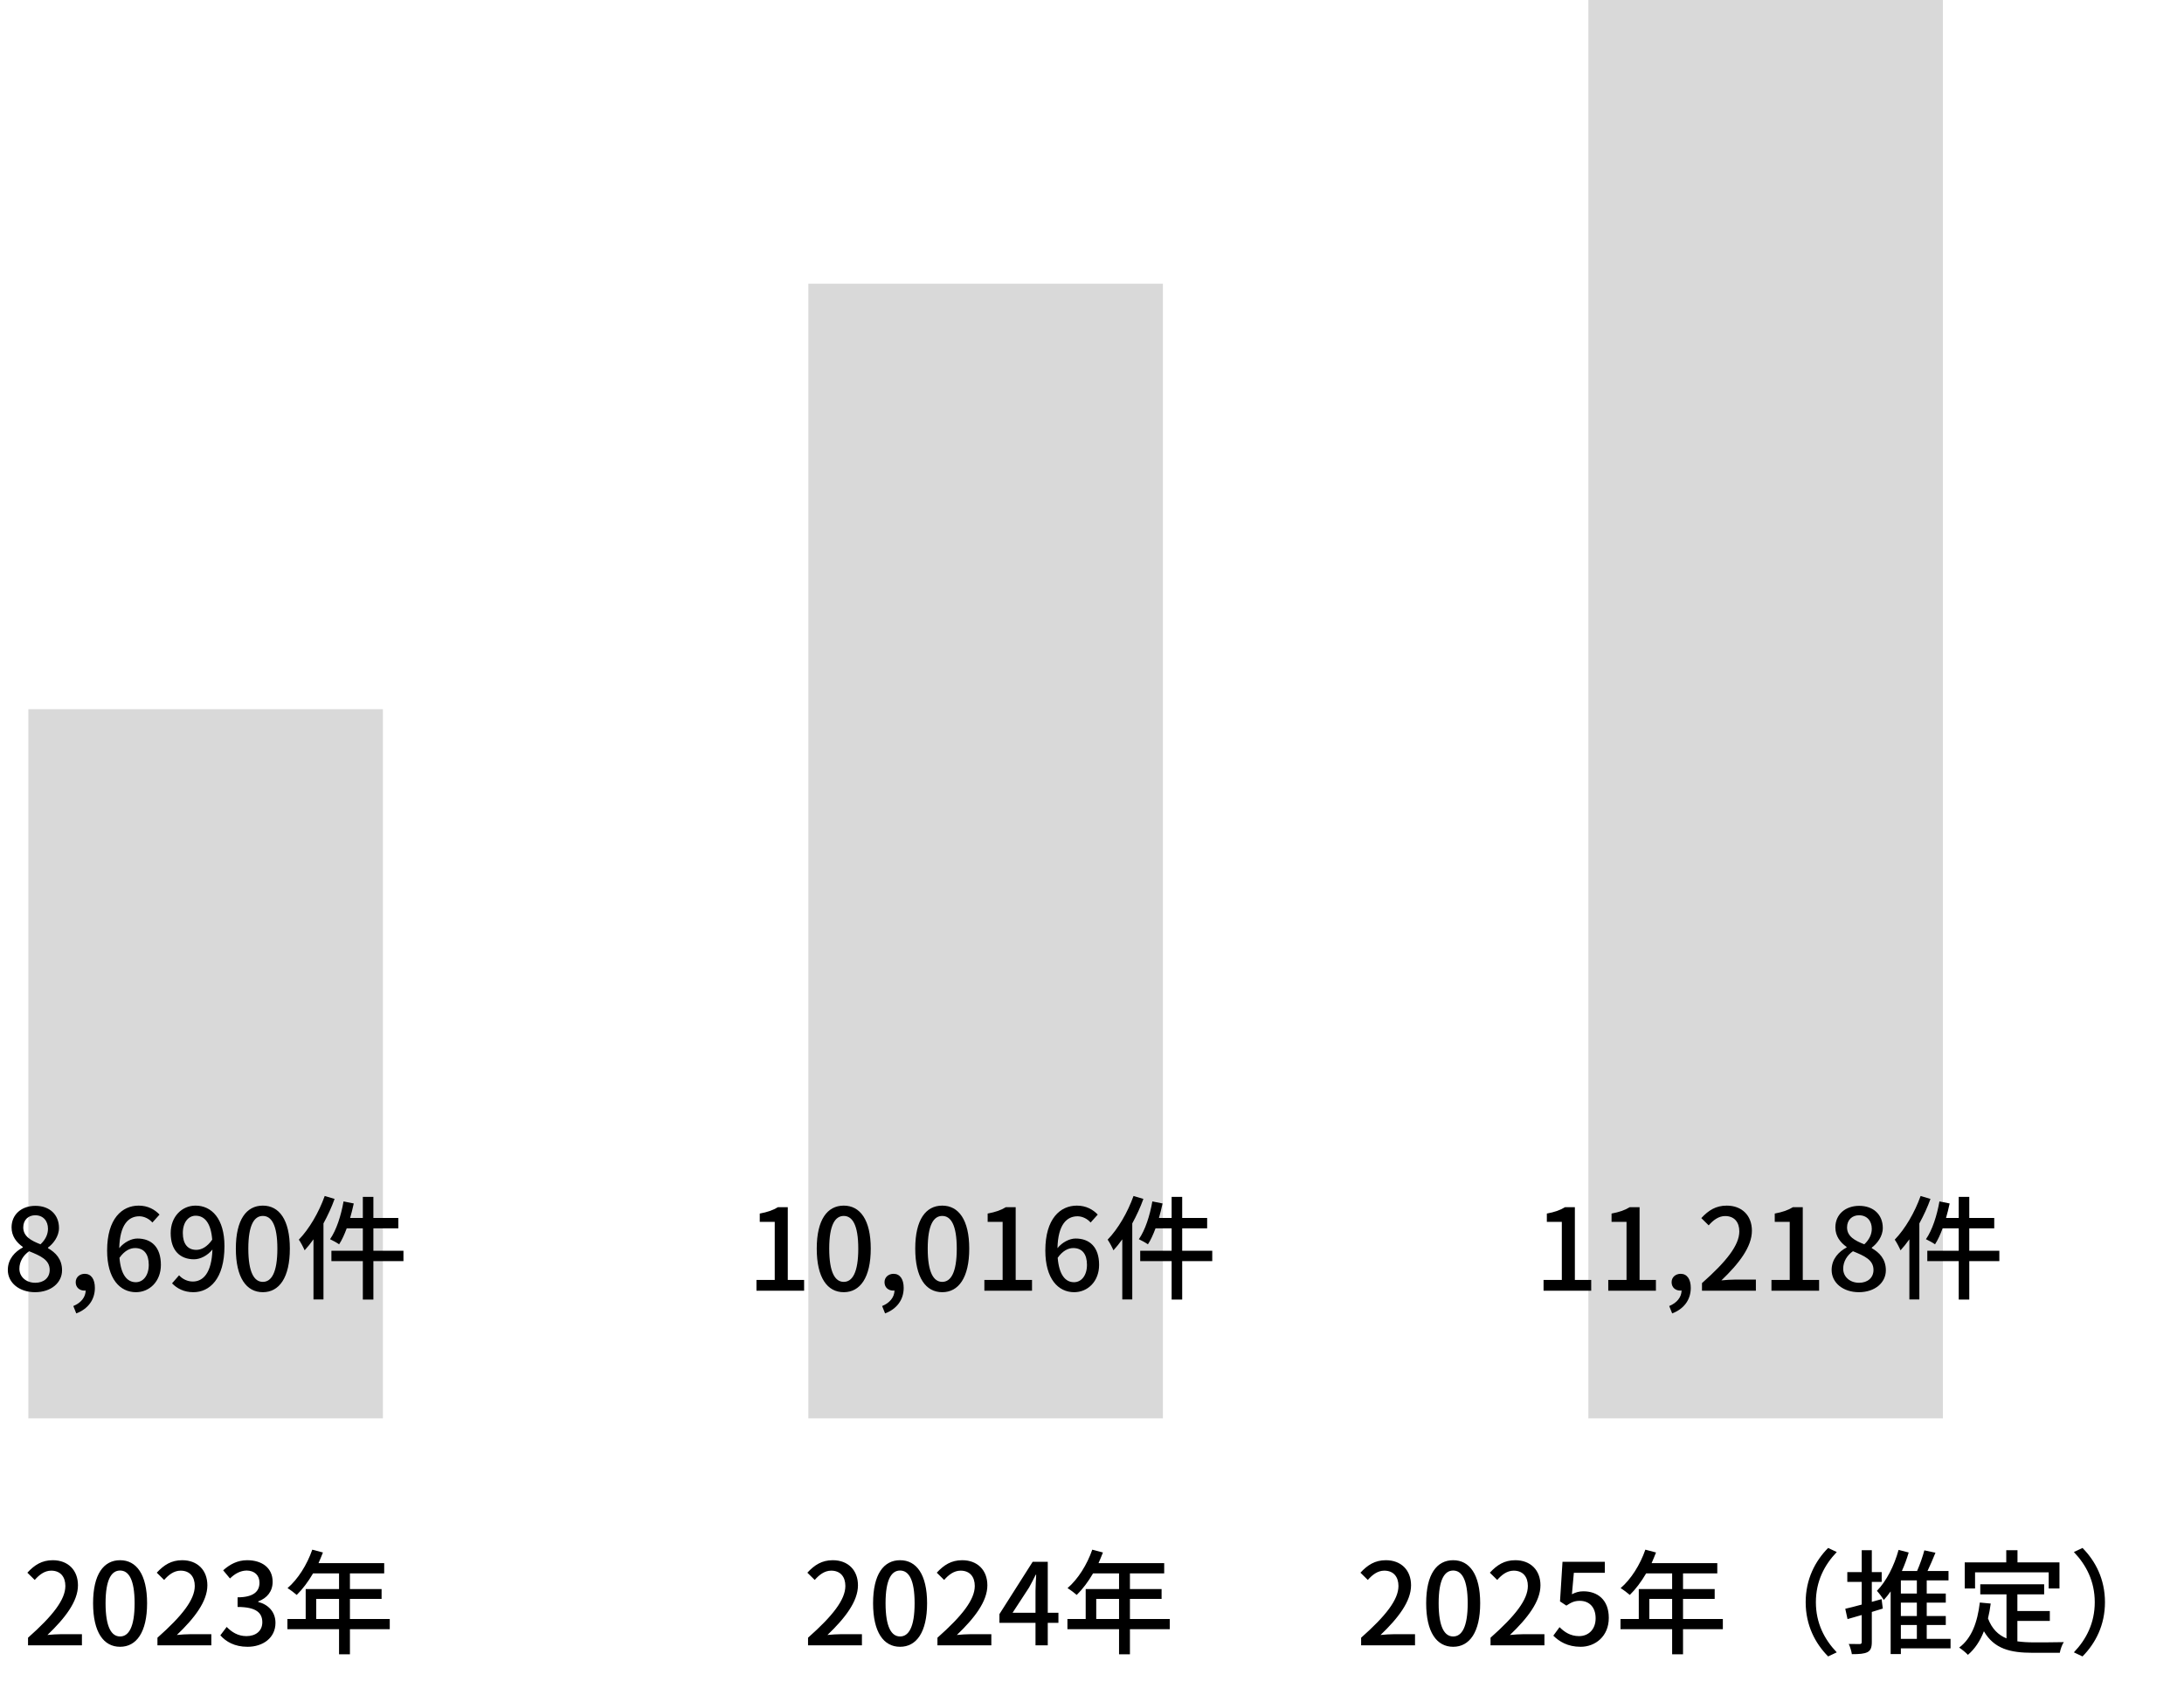 <svg width="308" height="240" viewBox="0 0 308 240" fill="none" xmlns="http://www.w3.org/2000/svg">
<path d="M3.954 232V230.928C7.426 227.856 9.218 225.568 9.218 223.632C9.218 222.352 8.53 221.472 7.218 221.472C6.29 221.472 5.522 222.064 4.898 222.784L3.858 221.76C4.866 220.672 5.906 220 7.442 220C9.602 220 10.994 221.408 10.994 223.536C10.994 225.808 9.186 228.16 6.69 230.544C7.298 230.48 8.034 230.432 8.61 230.432H11.554V232H3.954ZM16.935 232.208C14.615 232.208 13.127 230.16 13.127 226.064C13.127 221.984 14.615 220 16.935 220C19.239 220 20.743 222 20.743 226.064C20.743 230.16 19.239 232.208 16.935 232.208ZM16.935 230.752C18.135 230.752 18.983 229.472 18.983 226.064C18.983 222.688 18.135 221.456 16.935 221.456C15.735 221.456 14.887 222.688 14.887 226.064C14.887 229.472 15.735 230.752 16.935 230.752ZM22.204 232V230.928C25.676 227.856 27.468 225.568 27.468 223.632C27.468 222.352 26.78 221.472 25.468 221.472C24.54 221.472 23.772 222.064 23.148 222.784L22.108 221.76C23.116 220.672 24.156 220 25.692 220C27.852 220 29.244 221.408 29.244 223.536C29.244 225.808 27.436 228.16 24.94 230.544C25.548 230.48 26.284 230.432 26.86 230.432H29.804V232H22.204ZM34.913 232.208C33.057 232.208 31.857 231.472 31.073 230.592L31.969 229.408C32.657 230.112 33.537 230.704 34.753 230.704C36.081 230.704 36.993 229.968 36.993 228.752C36.993 227.44 36.161 226.592 33.505 226.592V225.232C35.825 225.232 36.593 224.352 36.593 223.168C36.593 222.128 35.905 221.472 34.785 221.456C33.873 221.472 33.105 221.92 32.433 222.576L31.473 221.424C32.401 220.592 33.489 220 34.849 220C36.961 220 38.449 221.088 38.449 223.04C38.449 224.4 37.665 225.344 36.417 225.808V225.888C37.777 226.224 38.849 227.248 38.849 228.832C38.849 230.96 37.073 232.208 34.913 232.208ZM44.598 228.288H47.814V225.456H44.598V228.288ZM54.966 228.288V229.728H49.35V233.264H47.814V229.728H40.534V228.288H43.11V224.064H47.814V221.856H44.15C43.462 223.04 42.662 224.096 41.846 224.896C41.558 224.64 40.918 224.16 40.55 223.936C42.022 222.672 43.302 220.64 44.038 218.512L45.542 218.912C45.35 219.408 45.126 219.936 44.918 220.416H54.182V221.856H49.35V224.064H53.814V225.456H49.35V228.288H54.966Z" fill="black"/>
<path d="M113.954 232V230.928C117.426 227.856 119.218 225.568 119.218 223.632C119.218 222.352 118.53 221.472 117.218 221.472C116.29 221.472 115.522 222.064 114.898 222.784L113.858 221.76C114.866 220.672 115.906 220 117.442 220C119.602 220 120.994 221.408 120.994 223.536C120.994 225.808 119.186 228.16 116.69 230.544C117.298 230.48 118.034 230.432 118.61 230.432H121.554V232H113.954ZM126.935 232.208C124.615 232.208 123.127 230.16 123.127 226.064C123.127 221.984 124.615 220 126.935 220C129.239 220 130.743 222 130.743 226.064C130.743 230.16 129.239 232.208 126.935 232.208ZM126.935 230.752C128.135 230.752 128.983 229.472 128.983 226.064C128.983 222.688 128.135 221.456 126.935 221.456C125.735 221.456 124.887 222.688 124.887 226.064C124.887 229.472 125.735 230.752 126.935 230.752ZM132.204 232V230.928C135.676 227.856 137.468 225.568 137.468 223.632C137.468 222.352 136.78 221.472 135.468 221.472C134.54 221.472 133.772 222.064 133.148 222.784L132.108 221.76C133.116 220.672 134.156 220 135.692 220C137.852 220 139.244 221.408 139.244 223.536C139.244 225.808 137.436 228.16 134.94 230.544C135.548 230.48 136.284 230.432 136.86 230.432H139.804V232H132.204ZM142.801 227.408H146.033V224.32C146.033 223.68 146.097 222.688 146.129 222.048H146.065C145.777 222.64 145.457 223.248 145.121 223.856L142.801 227.408ZM149.265 227.408V228.832H147.761V232H146.033V228.832H140.945V227.6L145.633 220.224H147.761V227.408H149.265ZM154.598 228.288H157.814V225.456H154.598V228.288ZM164.966 228.288V229.728H159.35V233.264H157.814V229.728H150.534V228.288H153.11V224.064H157.814V221.856H154.15C153.462 223.04 152.662 224.096 151.846 224.896C151.558 224.64 150.918 224.16 150.55 223.936C152.022 222.672 153.302 220.64 154.038 218.512L155.542 218.912C155.35 219.408 155.126 219.936 154.918 220.416H164.182V221.856H159.35V224.064H163.814V225.456H159.35V228.288H164.966Z" fill="black"/>
<path d="M191.954 232V230.928C195.426 227.856 197.218 225.568 197.218 223.632C197.218 222.352 196.53 221.472 195.218 221.472C194.29 221.472 193.522 222.064 192.898 222.784L191.858 221.76C192.866 220.672 193.906 220 195.442 220C197.602 220 198.994 221.408 198.994 223.536C198.994 225.808 197.186 228.16 194.69 230.544C195.298 230.48 196.034 230.432 196.61 230.432H199.554V232H191.954ZM204.935 232.208C202.615 232.208 201.127 230.16 201.127 226.064C201.127 221.984 202.615 220 204.935 220C207.239 220 208.743 222 208.743 226.064C208.743 230.16 207.239 232.208 204.935 232.208ZM204.935 230.752C206.135 230.752 206.983 229.472 206.983 226.064C206.983 222.688 206.135 221.456 204.935 221.456C203.735 221.456 202.887 222.688 202.887 226.064C202.887 229.472 203.735 230.752 204.935 230.752ZM210.204 232V230.928C213.676 227.856 215.468 225.568 215.468 223.632C215.468 222.352 214.78 221.472 213.468 221.472C212.54 221.472 211.772 222.064 211.148 222.784L210.108 221.76C211.116 220.672 212.156 220 213.692 220C215.852 220 217.244 221.408 217.244 223.536C217.244 225.808 215.436 228.16 212.94 230.544C213.548 230.48 214.284 230.432 214.86 230.432H217.804V232H210.204ZM222.913 232.208C221.057 232.208 219.889 231.456 219.057 230.64L219.937 229.44C220.609 230.112 221.457 230.704 222.689 230.704C224.017 230.704 225.025 229.76 225.025 228.192C225.025 226.624 224.129 225.728 222.785 225.728C222.033 225.728 221.585 225.952 220.897 226.4L220.001 225.808L220.353 220.224H226.321V221.776H221.953L221.681 224.8C222.177 224.544 222.657 224.384 223.297 224.384C225.265 224.384 226.881 225.552 226.881 228.128C226.881 230.736 224.977 232.208 222.913 232.208ZM232.598 228.288H235.814V225.456H232.598V228.288ZM242.966 228.288V229.728H237.35V233.264H235.814V229.728H228.534V228.288H231.11V224.064H235.814V221.856H232.15C231.462 223.04 230.662 224.096 229.846 224.896C229.558 224.64 228.918 224.16 228.55 223.936C230.022 222.672 231.302 220.64 232.038 218.512L233.542 218.912C233.35 219.408 233.126 219.936 232.918 220.416H242.182V221.856H237.35V224.064H241.814V225.456H237.35V228.288H242.966ZM257.814 233.568C255.99 231.728 254.646 229.168 254.646 225.92C254.646 222.672 255.99 220.112 257.814 218.272L259.03 218.848C257.286 220.672 256.086 222.976 256.086 225.92C256.086 228.864 257.286 231.168 259.03 232.992L257.814 233.568ZM265.35 225.488L265.526 226.816C265.014 226.976 264.486 227.136 263.974 227.296V231.52C263.974 232.304 263.814 232.72 263.366 232.96C262.902 233.2 262.214 233.248 261.158 233.248C261.11 232.864 260.918 232.224 260.726 231.808C261.398 231.824 262.054 231.824 262.262 231.824C262.47 231.824 262.55 231.744 262.55 231.52V227.728L260.55 228.304L260.23 226.848C260.87 226.704 261.67 226.496 262.55 226.256V223.056H260.518V221.68H262.55V218.592H263.974V221.68H265.366V223.056H263.974V225.872L265.35 225.488ZM268.07 229.136V231.088H270.326V229.136H268.07ZM270.326 224.704V222.848H268.07V224.704H270.326ZM270.326 227.872V225.984H268.07V227.872H270.326ZM275.078 231.088V232.432H268.07V233.232H266.63V224.4C266.326 224.832 266.006 225.232 265.67 225.6C265.478 225.296 264.982 224.624 264.694 224.32C266.038 222.944 267.126 220.8 267.75 218.544L269.174 218.912C268.918 219.792 268.598 220.672 268.214 221.52H270.358C270.758 220.608 271.158 219.472 271.382 218.608L272.95 218.944C272.598 219.808 272.214 220.72 271.83 221.52H274.79V222.848H271.718V224.704H274.406V225.984H271.718V227.872H274.406V229.136H271.718V231.088H275.078ZM278.534 221.712V223.984H277.078V220.304H282.934V218.592H284.518V220.304H290.438V223.984H288.918V221.712H278.534ZM284.502 228.56V231.44C285.206 231.536 285.958 231.584 286.758 231.584C287.446 231.584 290.134 231.584 291.046 231.552C290.806 231.904 290.55 232.624 290.486 233.056H286.678C283.542 233.056 281.238 232.528 279.782 230.016C279.254 231.376 278.518 232.496 277.526 233.344C277.286 233.072 276.662 232.56 276.294 232.32C278.054 231.008 278.87 228.768 279.206 225.968L280.742 226.112C280.646 226.848 280.518 227.552 280.358 228.208C280.918 229.696 281.814 230.544 282.966 231.024V224.816H279.27V223.392H288.278V224.816H284.502V227.168H289.078V228.56H284.502ZM293.686 218.272C295.51 220.112 296.854 222.672 296.854 225.92C296.854 229.168 295.51 231.728 293.686 233.568L292.47 232.992C294.214 231.168 295.414 228.864 295.414 225.92C295.414 222.976 294.214 220.672 292.47 218.848L293.686 218.272Z" fill="black"/>
<rect x="4" y="100" width="50" height="100" fill="#D9D9D9"/>
<rect x="114" y="40" width="50" height="160" fill="#D9D9D9"/>
<rect x="224" width="50" height="200" fill="#D9D9D9"/>
<path d="M4.943 182.208C2.735 182.208 1.103 180.896 1.103 179.072C1.103 177.52 2.127 176.48 3.215 175.904V175.824C2.335 175.2 1.631 174.32 1.631 173.072C1.631 171.232 3.055 170.032 4.991 170.032C7.039 170.032 8.319 171.312 8.319 173.152C8.319 174.352 7.503 175.376 6.767 175.92V176C7.823 176.608 8.751 177.52 8.751 179.12C8.751 180.864 7.215 182.208 4.943 182.208ZM5.711 175.456C6.415 174.8 6.767 174.048 6.767 173.264C6.767 172.176 6.111 171.36 4.959 171.36C3.999 171.36 3.279 172.016 3.279 173.072C3.279 174.352 4.399 174.944 5.711 175.456ZM4.975 180.88C6.175 180.88 7.007 180.176 7.007 179.072C7.007 177.632 5.711 177.088 4.111 176.432C3.295 176.992 2.735 177.872 2.735 178.896C2.735 180.064 3.711 180.88 4.975 180.88ZM10.756 185.2L10.34 184.16C11.428 183.712 12.068 182.912 12.084 181.968C12.02 181.984 11.972 181.984 11.908 181.984C11.252 181.984 10.676 181.568 10.676 180.8C10.676 180.08 11.252 179.616 11.956 179.616C12.852 179.616 13.38 180.368 13.38 181.6C13.38 183.28 12.404 184.576 10.756 185.2ZM19.154 180.8C20.178 180.8 20.978 179.872 20.978 178.352C20.978 176.832 20.306 175.984 19.042 175.984C18.354 175.984 17.554 176.352 16.85 177.36C17.042 179.696 17.89 180.8 19.154 180.8ZM22.498 171.264L21.49 172.384C21.058 171.872 20.338 171.504 19.65 171.504C18.146 171.504 16.898 172.64 16.818 176C17.506 175.152 18.53 174.64 19.378 174.64C21.362 174.64 22.69 175.856 22.69 178.352C22.69 180.688 21.09 182.208 19.17 182.208C16.93 182.208 15.106 180.336 15.106 176.336C15.106 171.808 17.234 170 19.554 170C20.866 170 21.826 170.56 22.498 171.264ZM27.687 176.24C28.407 176.24 29.223 175.824 29.927 174.8C29.751 172.48 28.871 171.424 27.591 171.424C26.583 171.424 25.783 172.336 25.783 173.872C25.783 175.376 26.455 176.24 27.687 176.24ZM24.263 180.96L25.255 179.824C25.719 180.352 26.439 180.704 27.191 180.704C28.615 180.704 29.847 179.552 29.959 176.192C29.271 177.04 28.263 177.568 27.367 177.568C25.399 177.568 24.071 176.336 24.071 173.872C24.071 171.536 25.671 170 27.575 170C29.831 170 31.655 171.824 31.655 175.712C31.655 180.352 29.543 182.208 27.271 182.208C25.911 182.208 24.951 181.664 24.263 180.96ZM37.068 182.208C34.748 182.208 33.26 180.16 33.26 176.064C33.26 171.984 34.748 170 37.068 170C39.372 170 40.876 172 40.876 176.064C40.876 180.16 39.372 182.208 37.068 182.208ZM37.068 180.752C38.268 180.752 39.116 179.472 39.116 176.064C39.116 172.688 38.268 171.456 37.068 171.456C35.868 171.456 35.02 172.688 35.02 176.064C35.02 179.472 35.868 180.752 37.068 180.752ZM45.793 168.64L47.185 169.056C46.769 170.224 46.225 171.392 45.617 172.512V183.232H44.209V174.752C43.809 175.312 43.377 175.856 42.961 176.304C42.817 175.952 42.401 175.152 42.145 174.8C43.601 173.296 44.961 170.976 45.793 168.64ZM56.897 176.368V177.824H52.657V183.248H51.169V177.824H46.737V176.368H51.169V173.2H48.897C48.577 174.064 48.225 174.848 47.825 175.456C47.537 175.248 46.897 174.896 46.545 174.736C47.441 173.456 48.097 171.408 48.449 169.408L49.889 169.696C49.745 170.384 49.569 171.072 49.377 171.744H51.169V168.768H52.657V171.744H56.177V173.2H52.657V176.368H56.897Z" fill="black"/>
<path d="M106.681 182V180.48H109.257V172.288H107.145V171.12C108.249 170.912 109.033 170.64 109.705 170.224H111.097V180.48H113.401V182H106.681ZM118.99 182.208C116.67 182.208 115.182 180.16 115.182 176.064C115.182 171.984 116.67 170 118.99 170C121.294 170 122.798 172 122.798 176.064C122.798 180.16 121.294 182.208 118.99 182.208ZM118.99 180.752C120.19 180.752 121.038 179.472 121.038 176.064C121.038 172.688 120.19 171.456 118.99 171.456C117.79 171.456 116.942 172.688 116.942 176.064C116.942 179.472 117.79 180.752 118.99 180.752ZM124.819 185.2L124.403 184.16C125.491 183.712 126.131 182.912 126.147 181.968C126.083 181.984 126.035 181.984 125.971 181.984C125.315 181.984 124.739 181.568 124.739 180.8C124.739 180.08 125.315 179.616 126.019 179.616C126.915 179.616 127.443 180.368 127.443 181.6C127.443 183.28 126.467 184.576 124.819 185.2ZM132.88 182.208C130.56 182.208 129.072 180.16 129.072 176.064C129.072 171.984 130.56 170 132.88 170C135.184 170 136.688 172 136.688 176.064C136.688 180.16 135.184 182.208 132.88 182.208ZM132.88 180.752C134.08 180.752 134.928 179.472 134.928 176.064C134.928 172.688 134.08 171.456 132.88 171.456C131.68 171.456 130.832 172.688 130.832 176.064C130.832 179.472 131.68 180.752 132.88 180.752ZM138.821 182V180.48H141.397V172.288H139.285V171.12C140.389 170.912 141.173 170.64 141.845 170.224H143.237V180.48H145.541V182H138.821ZM151.466 180.8C152.49 180.8 153.29 179.872 153.29 178.352C153.29 176.832 152.618 175.984 151.354 175.984C150.666 175.984 149.866 176.352 149.162 177.36C149.354 179.696 150.202 180.8 151.466 180.8ZM154.81 171.264L153.802 172.384C153.37 171.872 152.65 171.504 151.962 171.504C150.458 171.504 149.21 172.64 149.13 176C149.818 175.152 150.842 174.64 151.69 174.64C153.674 174.64 155.002 175.856 155.002 178.352C155.002 180.688 153.402 182.208 151.482 182.208C149.242 182.208 147.418 180.336 147.418 176.336C147.418 171.808 149.546 170 151.866 170C153.178 170 154.138 170.56 154.81 171.264ZM159.855 168.64L161.247 169.056C160.831 170.224 160.287 171.392 159.679 172.512V183.232H158.271V174.752C157.871 175.312 157.439 175.856 157.023 176.304C156.879 175.952 156.463 175.152 156.207 174.8C157.663 173.296 159.023 170.976 159.855 168.64ZM170.959 176.368V177.824H166.719V183.248H165.231V177.824H160.799V176.368H165.231V173.2H162.959C162.639 174.064 162.287 174.848 161.887 175.456C161.599 175.248 160.959 174.896 160.607 174.736C161.503 173.456 162.159 171.408 162.511 169.408L163.951 169.696C163.807 170.384 163.631 171.072 163.439 171.744H165.231V168.768H166.719V171.744H170.239V173.2H166.719V176.368H170.959Z" fill="black"/>
<path d="M217.681 182V180.48H220.257V172.288H218.145V171.12C219.249 170.912 220.033 170.64 220.705 170.224H222.097V180.48H224.401V182H217.681ZM226.806 182V180.48H229.382V172.288H227.27V171.12C228.374 170.912 229.158 170.64 229.83 170.224H231.222V180.48H233.526V182H226.806ZM235.819 185.2L235.403 184.16C236.491 183.712 237.131 182.912 237.147 181.968C237.083 181.984 237.035 181.984 236.971 181.984C236.315 181.984 235.739 181.568 235.739 180.8C235.739 180.08 236.315 179.616 237.019 179.616C237.915 179.616 238.443 180.368 238.443 181.6C238.443 183.28 237.467 184.576 235.819 185.2ZM240.024 182V180.928C243.496 177.856 245.288 175.568 245.288 173.632C245.288 172.352 244.6 171.472 243.288 171.472C242.36 171.472 241.592 172.064 240.968 172.784L239.928 171.76C240.936 170.672 241.976 170 243.512 170C245.672 170 247.064 171.408 247.064 173.536C247.064 175.808 245.256 178.16 242.76 180.544C243.368 180.48 244.104 180.432 244.68 180.432H247.624V182H240.024ZM249.821 182V180.48H252.397V172.288H250.285V171.12C251.389 170.912 252.173 170.64 252.845 170.224H254.237V180.48H256.541V182H249.821ZM262.146 182.208C259.938 182.208 258.306 180.896 258.306 179.072C258.306 177.52 259.33 176.48 260.418 175.904V175.824C259.538 175.2 258.834 174.32 258.834 173.072C258.834 171.232 260.258 170.032 262.194 170.032C264.242 170.032 265.522 171.312 265.522 173.152C265.522 174.352 264.706 175.376 263.97 175.92V176C265.026 176.608 265.954 177.52 265.954 179.12C265.954 180.864 264.418 182.208 262.146 182.208ZM262.914 175.456C263.618 174.8 263.97 174.048 263.97 173.264C263.97 172.176 263.314 171.36 262.162 171.36C261.202 171.36 260.482 172.016 260.482 173.072C260.482 174.352 261.602 174.944 262.914 175.456ZM262.178 180.88C263.378 180.88 264.21 180.176 264.21 179.072C264.21 177.632 262.914 177.088 261.314 176.432C260.498 176.992 259.938 177.872 259.938 178.896C259.938 180.064 260.914 180.88 262.178 180.88ZM270.855 168.64L272.247 169.056C271.831 170.224 271.287 171.392 270.679 172.512V183.232H269.271V174.752C268.871 175.312 268.439 175.856 268.023 176.304C267.879 175.952 267.463 175.152 267.207 174.8C268.663 173.296 270.023 170.976 270.855 168.64ZM281.959 176.368V177.824H277.719V183.248H276.231V177.824H271.799V176.368H276.231V173.2H273.959C273.639 174.064 273.287 174.848 272.887 175.456C272.599 175.248 271.959 174.896 271.607 174.736C272.503 173.456 273.159 171.408 273.511 169.408L274.951 169.696C274.807 170.384 274.631 171.072 274.439 171.744H276.231V168.768H277.719V171.744H281.239V173.2H277.719V176.368H281.959Z" fill="black"/>
</svg>
